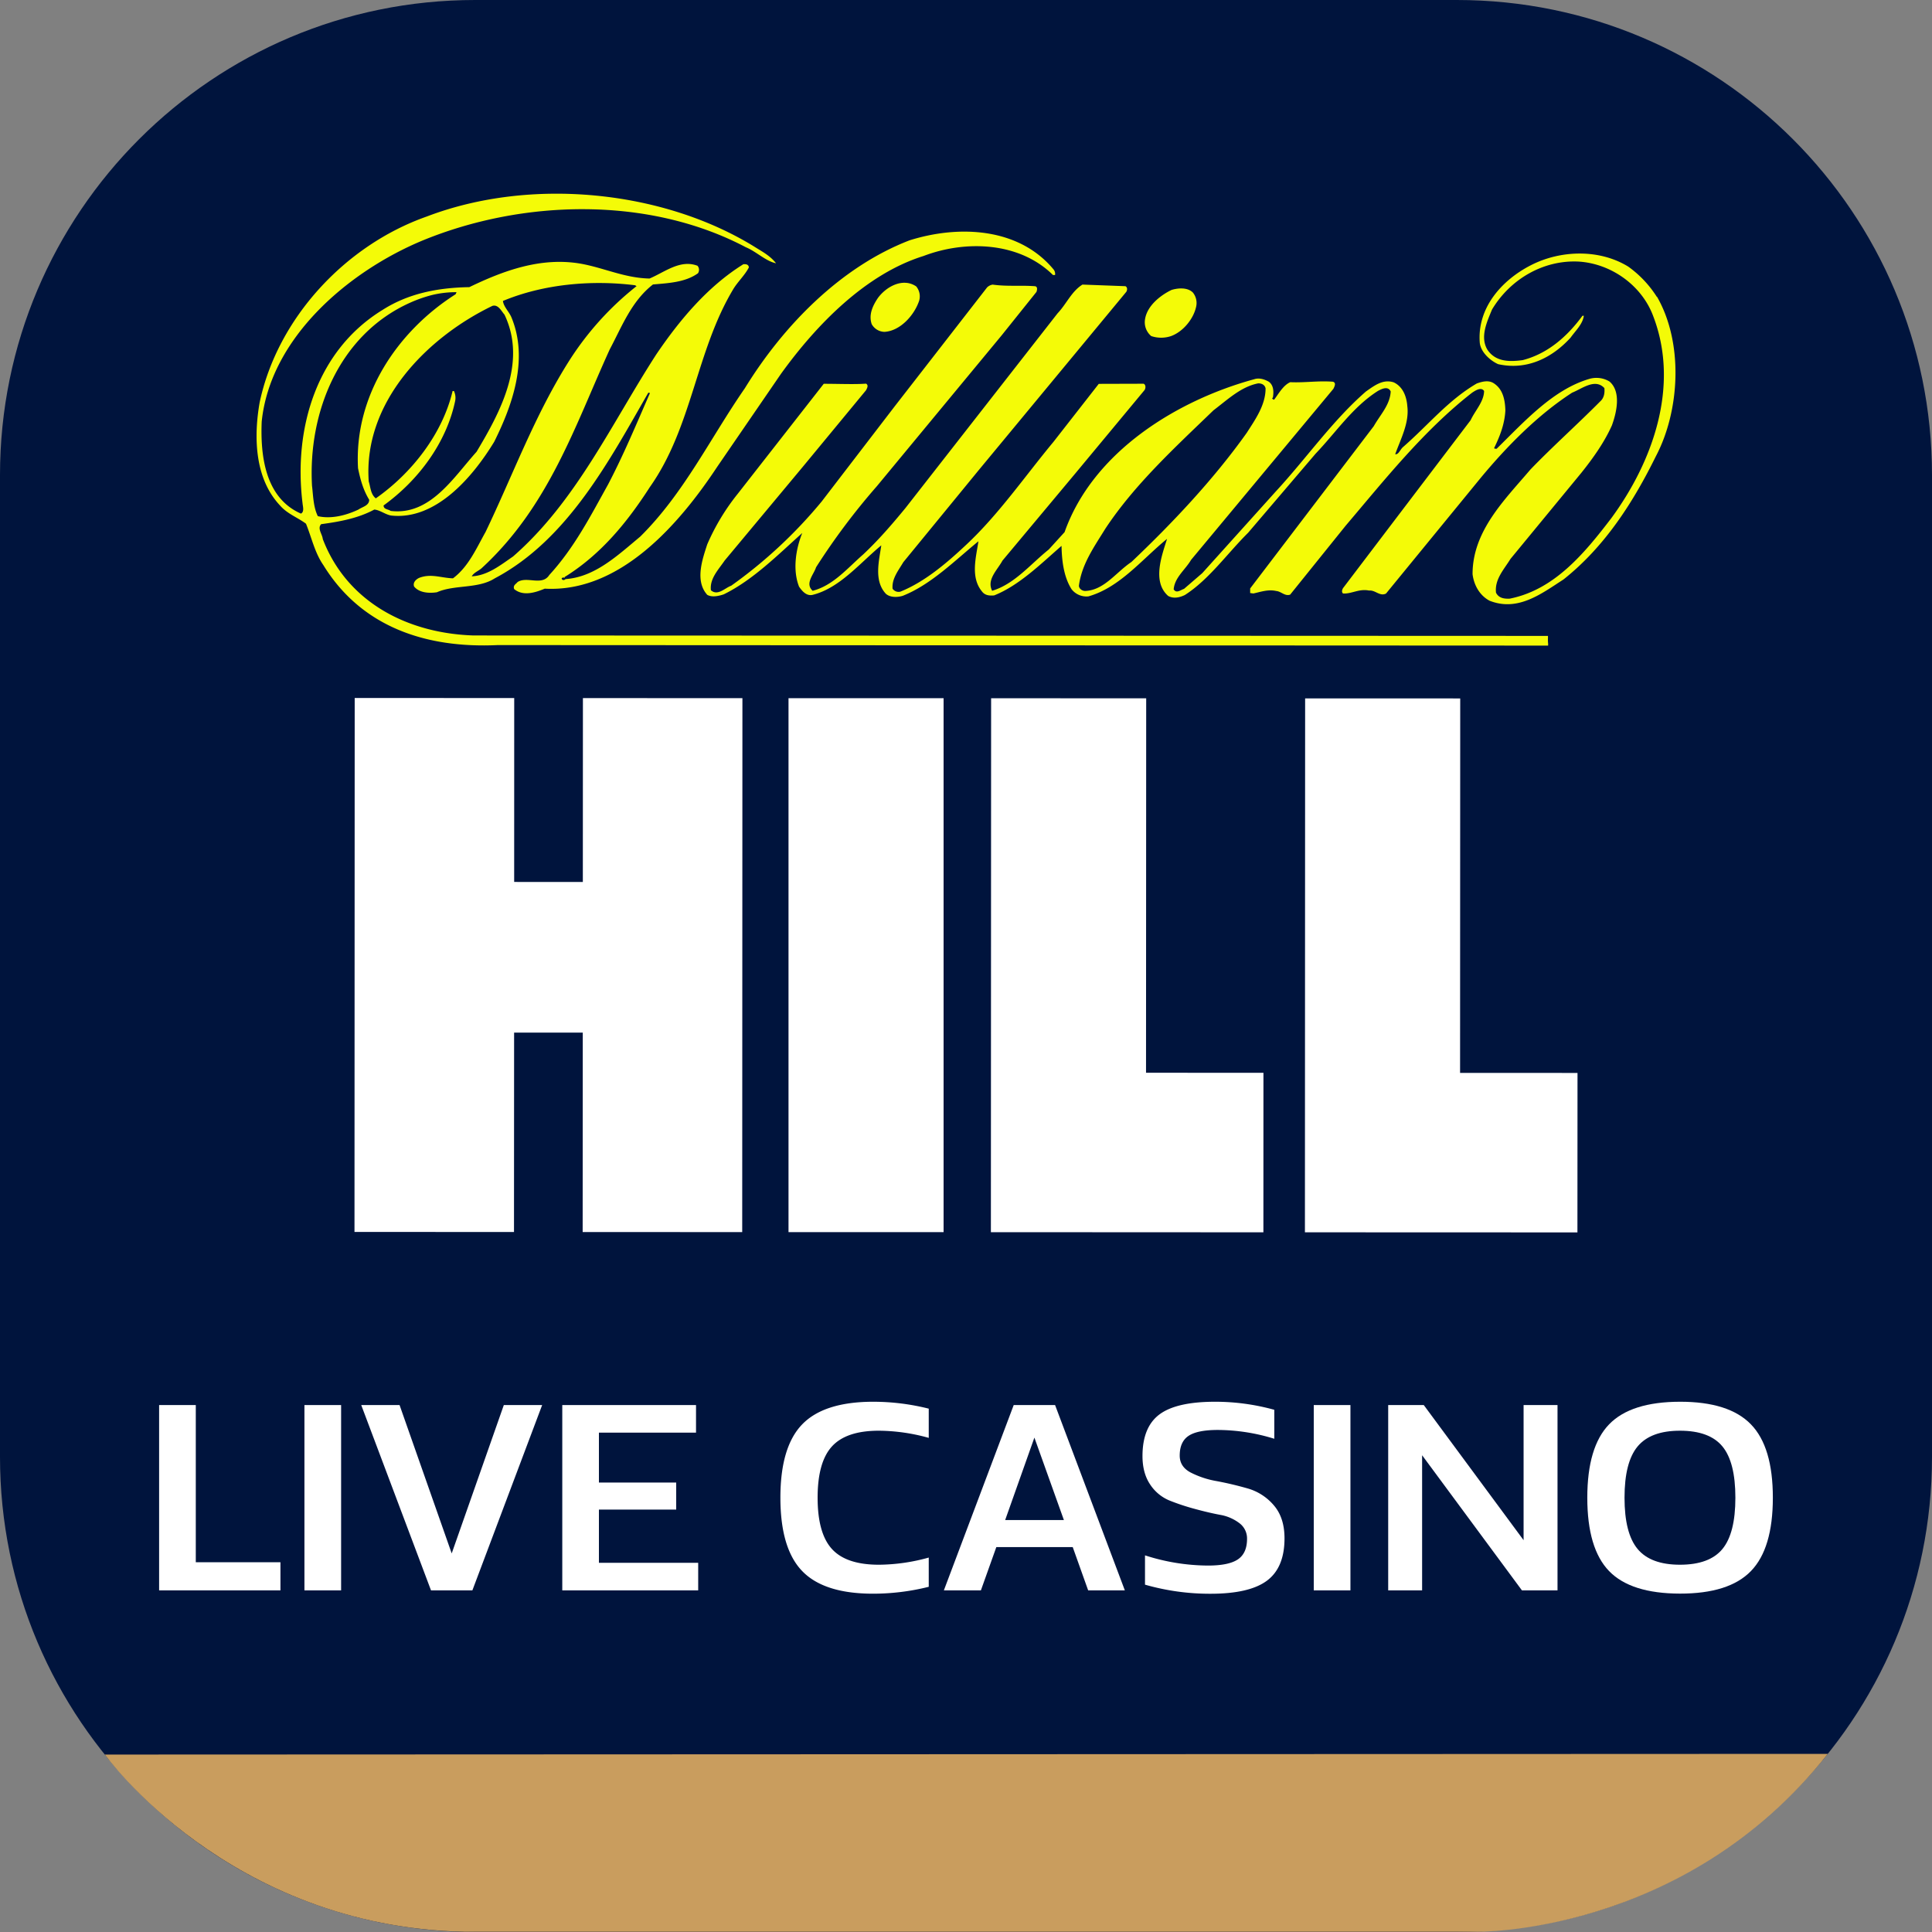 <svg xmlns="http://www.w3.org/2000/svg" viewBox="0 0 1200 1200"><rect x="0" y="0" width="1200" height="1200" fill="#808080" stroke="none"/><defs><style>.cls-1{fill:#00143d;}.cls-2{fill:#fff;}.cls-3{fill:#f4fb07;}.cls-4{fill:#c99d5e;}</style></defs><g id="Слой_2" data-name="Слой 2"><g id="Слой_1-2" data-name="Слой 1"><path class="cls-1" d="M904.92,1200H295.08C132.12,1200,0,1067.88,0,904.88V295.07C0,132.12,132.12,0,295.08,0H904.92C1067.88,0,1200,132.12,1200,295.07V904.88c0,163-132.08,295.12-295.08,295.12Z"/><rect id="rect16" class="cls-2" x="489.76" y="433.66" width="96.32" height="331.64"/><polyline id="polyline18" class="cls-2" points="810.51 765.41 810.64 433.78 906.97 433.81 906.88 666.39 979.82 666.42 979.77 765.47 810.51 765.41"/><polyline id="polyline20" class="cls-2" points="615.46 765.33 615.6 433.69 711.92 433.74 711.82 666.31 784.75 666.34 784.72 765.41 615.46 765.33"/><polyline id="polyline22" class="cls-2" points="220.31 433.53 220.18 765.18 319.25 765.22 319.32 641.36 361.97 641.39 361.9 765.24 461 765.28 461.13 433.64 362.06 433.6 362.01 547.82 319.36 547.79 319.39 433.57 220.31 433.53"/><path class="cls-2" d="M98.83,872.71h22.78v97.63h52.58v17.47H98.83Z"/><path class="cls-2" d="M189.09,872.71h22.78v115.1H189.09Z"/><path class="cls-2" d="M293.4,987.81H267.71l-43.34-115.1h23.81l32.38,92.15,32.37-92.15h23.81Z"/><path class="cls-2" d="M349.24,872.71h83.07v17.13H372v31h48v16.79H372v33.06h61.66v17.12H349.24Z"/><path class="cls-2" d="M498.26,975.82q-13.53-14-13.54-45.56t13.54-45.56q13.53-14,44-14.05a142,142,0,0,1,34.6,4.29v18.15a117.49,117.49,0,0,0-31-4.45q-20.21,0-29.12,9.76t-8.9,31.86q0,22.1,8.9,31.86t29.12,9.76a117.49,117.49,0,0,0,31-4.45v18.16a142.42,142.42,0,0,1-34.6,4.28Q511.79,989.87,498.26,975.82Z"/><path class="cls-2" d="M629.63,872.71h25.7l43.33,115.1H675.88l-9.59-26.89H618.84l-9.59,26.89h-23Zm-5.31,71.43h36.49l-18.33-51.22Z"/><path class="cls-2" d="M709.62,904.4q0-18,10.53-25.87t34.52-7.88a137.72,137.72,0,0,1,36.82,5v18a119.89,119.89,0,0,0-35.11-5.48q-12.68,0-18.16,3.68t-5.48,12.25q0,6.84,6.68,10.44a56.18,56.18,0,0,0,16.27,5.4q9.6,1.8,19.19,4.54a33.23,33.23,0,0,1,16.27,10.45q6.68,7.7,6.68,20.55,0,18.16-10.88,26.29t-35,8.14a146.22,146.22,0,0,1-40.77-5.65V966.06a129,129,0,0,0,39.05,6.34q13,0,18.67-3.86t5.66-12.76a11.85,11.85,0,0,0-4.8-9.76,27.45,27.45,0,0,0-12-5.14q-7.2-1.36-15.67-3.68A137.76,137.76,0,0,1,726.4,932a26.43,26.43,0,0,1-12-9.93Q709.63,915,709.62,904.4Z"/><path class="cls-2" d="M816,872.71h22.78v115.1H816Z"/><path class="cls-2" d="M862.23,872.71h22.1l62,83.93V872.71H967.4v115.1H945.3l-62-83.93v83.93H862.23Z"/><path class="cls-2" d="M999.43,975.82q-13.53-14-13.53-45.56t13.53-45.56q13.53-14,44-14.05t44.11,14.05q13.62,14,13.61,45.56t-13.61,45.56q-13.62,14.05-44.11,14T999.43,975.82Zm17.73-77.42q-8.14,9.76-8.14,31.86t8.14,31.86q8.13,9.76,26.29,9.76,18.33,0,26.38-9.76t8.05-31.86q0-22.1-8.05-31.86t-26.38-9.76Q1025.3,888.64,1017.16,898.4Z"/><path class="cls-3" d="M961.47,396.27l0-.16c0-.16,0-.32,0-.49s0-.22,0-.33,0-.21,0-.32l-667.34-.27c-40.55-1.29-78.48-20.33-93.65-59.91-.27-3-3.53-6.53-1-9.22,11.63-1.56,23-3.67,33-9.07,3.55.29,6.66,3,10.35,3.69,27.66,3.14,50.66-23.66,64.13-45.79,11.22-22.54,21.45-51,10.82-77-1.42-3.68-5-6.8-5.39-10.48,24.83-10.35,54.62-13.18,82-9.76l1,.56a186.55,186.55,0,0,0-41.59,45.94c-21.57,33.89-35.06,71.05-52.23,106.8C295.83,340.65,291,352,281.34,359.22c-7.65-.29-13.61-3.13-21-.29-1.84.85-4.11,2.84-3.12,5.39,3.27,4,9.5,4.26,14.18,3.54,10.8-4.82,25.54-2,35.89-8.63,45.54-24.09,71.53-73.88,95.37-115.28.43,0,.85,0,1,.28-8.37,19.14-16.33,38.3-26,56.73C367,320.1,356.82,340.1,341.2,357.12c-4.54,7.09-13.75.57-19.71,4.39-1,1.28-3,2-2.13,4.39,5.53,4.53,12.91,2.26,19-.27,46.39,2.56,83.13-39.41,107.12-75.7l39.6-57.73C507.36,201.29,538,170.1,573.63,159c26.24-10,59.57-8.76,80.41,11.82h1.27a4.39,4.39,0,0,0-1-3.55c-21.7-26.11-59-27.54-89.36-18-42.7,16.44-78.33,52.87-102.3,91.87-21.43,30.91-37.89,65.38-65,92.17-14,11.62-28.09,25.1-46.39,26.38-.57.7-2.12,1-2.41-.43a1.3,1.3,0,0,1,1.84-.29v-.57c22.56-14,38.88-34,52.94-55.86,26.39-37.3,28.68-84.67,52-123.25,2.84-4.54,7.09-8.5,9.5-13.18-.14-1.85-1.7-2.13-3.4-2-22.14,13.76-39.72,34.74-54.2,56.16-27.82,43.1-49.69,91.18-88.84,125.35-8,5.53-16,11.92-25.69,12.34,1.42-2.42,4.13-3.27,6.11-5,41.86-38.43,58.05-88.65,79.63-136,7.38-13.77,13.35-29.79,26.83-40.27,9.51-.85,20-1.27,27.94-6.95a3.82,3.82,0,0,0-.29-4.67c-10.77-4.11-20.41,4-29.78,7.93-15.47-.29-28.37-6.68-42.85-9.24-24.8-4.26-48.22,4.51-69.08,14.59-20.08.34-38.16,4.09-53.9,14.15-40.71,24.95-55.48,73.18-49.69,120.12.14,1.85,1.27,5.25-1,6.39-22.4-9.8-25.23-36.32-24.37-57.18,5.41-52.34,54.22-93.44,99.9-112.44,62.43-25.66,140.59-27.61,200.84,4.2,6.54,2.69,12.34,8.66,18.73,9.93-3.83-4.83-8.64-7.24-13.32-10.21-57-35.21-139.14-43.47-203.68-18.81-50.66,17.85-92.66,63.22-103.74,115.41-3.84,21.85-3,47.38,12.59,64,4.54,5.27,11.08,7.54,16.18,11.38,3.53,8.64,5.38,17.87,10.76,25.67,23.53,38.3,63.49,51.84,108.31,49.71l652.46.32a3.47,3.47,0,0,1,0-.72c0-.11,0-.22,0-.34A22.37,22.37,0,0,1,961.47,396.27ZM305.82,190c3.68-1.14,5.66,3.4,7.51,5.39,14.16,29.66-2.57,60.57-17.35,85.24-14.31,15.88-28.8,39.71-53.33,36.71-1.44-1.13-4.4-.84-4.4-3.39,22.12-16,39-39.28,44.41-64.67a10,10,0,0,0-.7-6.39h-.85c-6.26,26.54-25.27,50.93-47.69,66.65-3.25-2.54-3.25-6.94-4.39-10.49C225.5,250,264.94,209.71,305.82,190Zm-112,112.15c-2.68-46,16.77-94.18,60.61-114a83.57,83.57,0,0,1,14-4.93,62.89,62.89,0,0,1,15.13-1.74l-.57,1.28c-36.18,23-63.14,63-60.61,108.06,1.41,6.95,3.25,13.62,6.94,19.58,0,3.69-4.26,4.39-6.67,6.09-7.8,3.68-17,6-25.25,4.1C194.7,315.07,194.55,308.55,193.86,302.16ZM1029.2,184.32c16.45,28.53,14.32,70.66-.75,99.16-13.63,27.64-31.22,55.72-57.33,76.43-13.47,8.64-28.23,20.27-46,13.18-6.25-3.41-9.65-9.79-10.49-16.47,0-26.82,19.88-46.09,35.91-64.95,13.06-13.61,29.66-28.5,43.42-42.4,2.42-2.13,2.84-5.4,2.55-8.22-5.81-6.25-13.89.42-20,2.83-21.28,13.75-40.57,33.31-57,53.16l-58.61,71.61c-3.84,2-6.67-2.27-10.5-1.84-6.25-1.29-10.78,2.11-16.17,1.83-1.14-.85-.57-2.55,0-3.4l28-36.87L913.43,261c2.84-6.1,8.24-11.47,8.37-18.15-1.83-2.69-5.39-.29-7.37,1-29.94,23.26-54.63,54.45-78.62,82.68l-34.47,42.81c-3.27,1.15-5.53-2-8.65-2.26-5-1.15-9.65.55-14.19,1.54l-2-.27v-2.85l76.78-100.81c4.12-7.24,10.09-13.2,10.51-21.56-1.7-3.56-5.53-1.57-7.95-.3-15.61,9.92-26,25.67-38.73,39l-41.86,49.06c-13,12.89-24.27,29.06-39.32,38.69-3.26,1.57-7,2.41-10.34.58-10.21-8.94-3.82-25.4-.71-35.47-15.6,12.76-29.37,30.2-48.81,35.73A11.72,11.72,0,0,1,665.59,366c-5-7.8-6.1-18.29-6.25-26.95-12.74,11.06-26.23,24.53-41.85,30.77-3,.27-5.81,0-7.64-2.56-7.23-8.79-3.53-21.42-2.13-31.07-14.75,12.06-29.5,26.95-47,33.88-3.27,1-7.81,1.14-10.5-1.27-7.52-8.09-4.25-20.29-2.83-30.08-13.34,11.06-26,26.66-42.71,30.77-3.83.85-6.51-2.42-8.37-5.11-4.1-10.36-2-23.55,2-33.33-15,13.46-30.79,29.34-48.82,38.13-3,1-7.24,2-10.21.28-7.8-8.65-3-22.12,0-31.35a136.82,136.82,0,0,1,19-31.48l53.36-68.25c9.39,0,19.21.44,26.25-.09,1.84,1,.57,3,0,4.12l-39,47.22-48.82,58.57c-3.84,5.66-9.36,11.19-8.51,18.42,4.24,3.71,8.65-1.4,12.61-2.83a293.18,293.18,0,0,0,56.2-52.31l45.27-59,57.49-74a6.48,6.48,0,0,1,3.4-1.7c9.49,1.28,17.29.3,26.38,1,1.7.28,1.27,2.4.85,3.54l-21.57,26.92L544.63,302a418.54,418.54,0,0,0-37.76,50.34c-1.41,4.54-7.1,10.06-2.12,14.61,12.75-3.27,21.56-14,31.36-22.55,9.49-8.92,17.72-18.43,26.24-28.79l94.53-121c5.53-5.81,8.64-13.61,15.46-17.85l26.66,1c1.57.71,1.14,3,.29,3.83l-91.54,110.6-46.69,57c-3,5.11-7.23,10.21-6.67,16.46a4.51,4.51,0,0,0,4.81,1.85c15.19-6.09,28.95-17.86,41.16-29.35,20-18.71,36.61-42.83,53.93-63.66l28.17-36.07,27.87-.08c1.56.7,1.28,3.11.43,4.11l-42.87,51.62-45.26,54.16c-3.13,5.82-9.93,11.76-6.39,18.72,14-4.25,23.69-16.45,35.18-25.66l9.81-10.78c17.74-50.06,70.1-82,117.9-95,3.12-1,6.38.15,8.94,1.57,3.12,2.27,3.11,6.39,2.55,9.79-.29.29-.43.43-.43.72.42.27.71.84,1.28.56,2.84-3.82,5.68-8.93,9.94-10.77,9.06.42,17.2-1,26.51-.29,2.26.72.85,3.13.29,4.39L739.79,347.76c-3.55,6.09-10.21,10.91-10.79,18.29,1.71,2.83,4.41.29,6.4-.28L746.74,356l45.7-50.77c19-20.55,35.19-44,56-62.09,5.11-3.57,10.5-7.81,17.17-5.68,5.82,2.69,8.08,8.94,8.51,14.91,1.27,10.34-4.13,20.26-7.54,29.77,2.27.28,3-3,5.11-4.68,15.88-13.89,27.68-28.78,45.55-39.27,3.54-1.27,7.53-2.26,10.77,0,5.53,3.69,6.81,10.22,7,16.75-.44,8.65-3.55,16.32-7,23.4.42.57,1.12.28,1.55.42,17.32-17,35-36.73,57.47-43.38a15.69,15.69,0,0,1,12.63,1.57c7.5,6.39,4.37,19.44,1.54,27.23-4.68,10.5-11.63,20.29-19,29.5l-44,53.46c-4,6.52-9.93,12.62-9,21,1.71,3.41,5.1,3.84,8.51,3.7,27.67-5.52,46.26-27.93,63.15-50.05,25.4-34.59,42.72-81.68,26-125.38-7.09-19.15-26.08-32.64-46.23-33.93-21.71-1.14-42.41,10.63-53.91,29.77-3,7.39-7.67,17-2.84,25,5.23,7.79,14.18,7.44,21.84,6.44,15-3.83,27.23-14,37.17-27.56h.85c-.71,5.25-5.12,9.22-8.24,13.61-11.5,12.63-27.24,20.42-45,16.44-5-2.27-10.64-7.38-11.36-13.07-1.84-21.69,13.5-39.13,31.94-48.49s42.42-10,60.29,1a67.59,67.59,0,0,1,17.7,18.73M781.38,238.13c-10.63,2.12-18.86,10.06-27.66,16.72-24.41,23.54-49.1,46.24-67.12,73.45-7,11.36-14.76,22.12-16.48,35.6.15,1.84,2.14,3.26,4.13,3.14,11.63-.58,18.86-11.5,28.51-18,24.69-23.4,50.81-50.91,71.66-80.27,5.26-8.23,11.65-17.16,11.65-27.52C785.65,239,783.51,238,781.38,238.13ZM741,181.8a10.37,10.37,0,0,1,1.85,9.09c-1.71,7.37-8.09,15.17-15.47,17.85a19.28,19.28,0,0,1-12.33,0,11.16,11.16,0,0,1-3.84-10.5c1.29-8.23,9.38-14.75,16.47-18.16,4.12-1.26,10.06-1.69,13.32,1.71m-171.91-3.88a9.75,9.75,0,0,1,1.84,8.8c-3,9.07-11.78,18.87-21.58,19.41a9.28,9.28,0,0,1-7.93-4.82c-2-5.95.71-11.49,3.83-16.17,5.41-7.37,15.76-12.76,23.84-7.22"/><path class="cls-4" d="M1135.28,1089.36l-1070.14.43s76.24,107,223.55,110.08H916.25S1045.67,1202.61,1135.28,1089.36Z"/></g></g></svg>